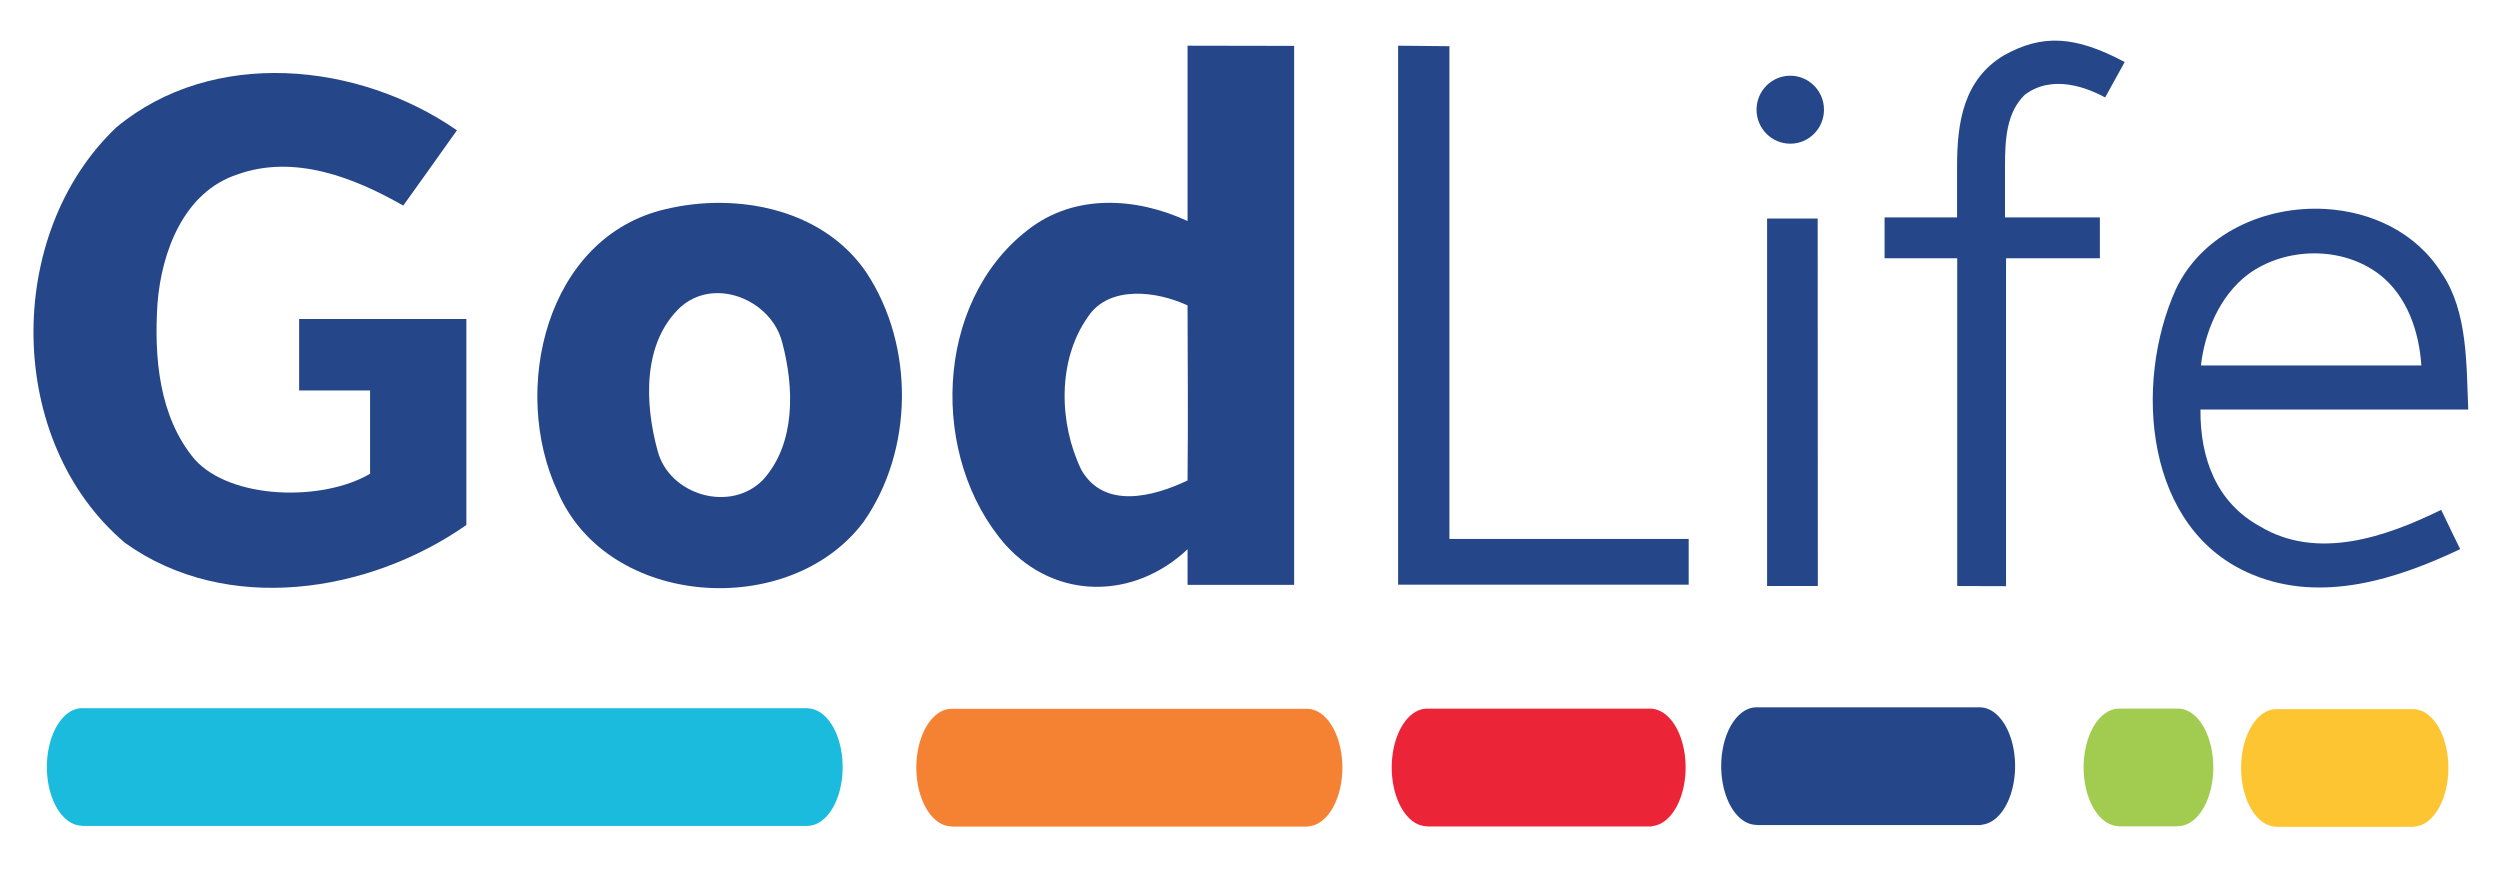 <?xml version="1.0" encoding="UTF-8" standalone="no"?>
<svg xmlns="http://www.w3.org/2000/svg"
     version="1.1"
     viewBox="0 0 170 60"
     height="60pt"
     width="170pt">
    <g id="letters">
        <path id="letter-g"
              style="fill:#254688"
              d="m 7.911,8.66 c 6.55,-5.44 16.45,-4.45 23.16,0.2 -1.21,1.71 -2.43,3.42 -3.65,5.12 -3.36,-1.92 -7.42,-3.5 -11.27,-2.12 -3.65,1.19 -5.16,5.25 -5.44,8.75 -0.24,3.64 0.08,7.72 2.53,10.63 2.45,2.73 8.664,2.89 11.924,0.975 l 0,-5.665 -4.824,0 0,-4.86 11.372,0 0,14.01 c -6.64,4.64 -16.302,6.15 -23.192,1.23 C 0.361,30.07 0.241,15.94 7.911,8.66 Z"/>
        <path id="letter-o"
              style="fill:#254688"
              d="m 49.043,13.795 c -1.279,-0.012 -2.557,0.135 -3.772,0.425 -8.18,1.89 -10.57,12.349 -7.35,19.209 3.38,7.93 15.79,8.751 20.8,2.061 3.42,-4.88 3.471,-11.971 0.211,-16.931 -2.205,-3.27 -6.053,-4.728 -9.889,-4.764 z m -0.241,6.136 c 1.948,0.006 3.917,1.402 4.398,3.389 0.8,3.03 0.921,6.81 -1.289,9.28 -2.21,2.31 -6.42,1.08 -7.2,-1.97 -0.87,-3.19 -1.041,-7.34 1.589,-9.77 0.734,-0.647 1.616,-0.931 2.502,-0.928 z"/>
        <path id="letter-d"
              style="fill:#254688"
              d="m 88.001,3.12 -7.247,-0.013 0,11.922 c -3.48,-1.61 -7.693,-1.89 -10.883,0.62 -6.38,4.95 -6.669,15.499 -1.489,21.409 3.41,3.77 8.732,3.721 12.372,0.291 l 0,2.42 7.247,0 z M 77.141,19.975 c 1.264,-0.042 2.577,0.312 3.612,0.792 0.012,4.038 0.042,7.881 0,11.903 -2.29,1.1 -5.672,2 -7.222,-0.72 -1.53,-3.16 -1.641,-7.441 0.439,-10.391 0.72,-1.105 1.906,-1.543 3.17,-1.584 z"/>
        <path id="letter-l"
              style="fill:#254688"
              d="m 95.071,3.107 3.49,0.035 0,33.507 16.27,0 0,3.11 -19.76,-10e-5 z"/>
        <path id="letter-i"
              style="fill:#254688"
              d="m 120.162,14.86 3.44,0 0.01,24.99 -3.45,0 z"/>
        <ellipse id="letter-i-dot"
                 style="fill:#254688"
                 ry="2.311"
                 rx="2.293"
                 cy="7.46"
                 cx="121.738"/>
        <path id="letter-f"
              style="fill:#254688"
              d="m 136.271,3.76 c 2.566,-1.425 4.78,-1.368 8.208,0.458 L 143.151,6.625 C 142.015,6.012 139.597,5 137.686,6.445 c -1.256,1.213 -1.345,3.073 -1.345,4.843 l 0,3.497 6.45,0 0,2.775 -6.38,0 0,22.3 -3.32,-0.01 0,-22.29 -4.94,0 0,-2.775 4.93,0 0,-3.497 c 0,-2.937 0.434,-5.887 3.19,-7.527 z"/>
        <path id="letter-e"
              style="fill:#254688"
              d="m 158.095,14.209 c -4.076,-0.22 -8.327,1.653 -10.133,5.45 -2.9,6.42 -2.15,16.431 5.25,19.431 4.67,1.92 9.75,0.31 14.08,-1.75 -0.43,-0.89 -0.871,-1.78 -1.291,-2.67 -3.76,1.84 -8.42,3.47 -12.33,1.12 -2.93,-1.61 -4.071,-4.591 -4.039,-7.943 l 18.209,0 c -0.13,-3 -0.021,-6.657 -1.791,-9.247 -1.724,-2.783 -4.786,-4.22 -7.956,-4.391 z m -0.745,3.019 c 1.597,-0.005 3.192,0.467 4.463,1.442 1.9,1.48 2.694,3.93 2.839,6.18 l -14.989,0 c 0.25,-2.215 1.249,-4.72 3.209,-6.2 1.28,-0.935 2.881,-1.417 4.478,-1.422 z"/>
    </g>
    <g id="lines">
        <path id="line-light-blue"
              style="fill:#1abbdc"
              d="M 5.589,48.156 A 2.402,3.997 0 0 0 3.188,52.153 2.402,3.997 0 0 0 5.589,56.15 a 2.402,3.997 0 0 0 0.005,0 l 0,0.014 49.327,0 0,-0.005 A 2.402,3.997 0 0 0 57.3,52.164 2.402,3.997 0 0 0 54.92,48.169 l 0,-0.013 -49.327,0 a 2.402,3.997 0 0 0 -0.005,0 z"/>
        <path id="line-orange"
              style="fill:#f48232"
              d="m 64.714,48.2 a 2.402,3.997 0 0 0 -2.403,3.997 2.402,3.997 0 0 0 2.403,3.997 2.402,3.997 0 0 0 0.003,0 l 0,0.014 24.219,0 0,-0.019 a 2.402,3.997 0 0 0 2.345,-3.992 2.402,3.997 0 0 0 -2.345,-3.994 l 0,-0.003 -24.219,0 a 2.402,3.997 0 0 0 -0.003,0 z"/>
        <path id="line-red"
              style="fill:#eb2437"
              d="m 97.041,48.189 a 2.402,3.998 0 0 0 -2.403,3.998 2.402,3.998 0 0 0 2.403,3.998 2.402,3.998 0 0 0 0.003,0 l 0,0.014 15.284,0 0,-0.023 a 2.402,3.998 0 0 0 2.294,-3.989 2.402,3.998 0 0 0 -2.294,-3.992 l 0,-0.006 -15.284,0 a 2.402,3.998 0 0 0 -0.003,0 z"/>
        <path id="line-blue"
              style="fill:#254688"
              d="m 119.444,48.097 a 2.402,3.997 0 0 0 -2.402,3.997 2.402,3.997 0 0 0 2.402,3.997 2.402,3.997 0 0 0 0.005,0 l 0,0.014 15.283,0 0,-0.023 a 2.402,3.997 0 0 0 2.295,-3.987 2.402,3.997 0 0 0 -2.295,-3.991 l 0,-0.006 -15.283,0 a 2.402,3.997 0 0 0 -0.005,0 z"/>
        <path id="line-green"
              style="fill:#a2cc50"
              d="m 144.022,48.184 0,0.006 a 2.402,3.997 0 0 0 -2.336,3.991 2.402,3.997 0 0 0 2.336,3.994 l 0,0.017 4.047,0 0,-0.016 a 2.402,3.997 0 0 0 0.033,0.002 2.402,3.997 0 0 0 2.402,-3.997 2.402,3.997 0 0 0 -2.402,-3.997 2.402,3.997 0 0 0 -0.033,0.003 l 0,-0.003 -3.981,0 -0.066,0 z"/>
        <path id="line-yellow"
              style="fill:#fdc532"
              d="m 154.798,48.219 a 2.402,3.997 0 0 0 -2.402,3.998 2.402,3.997 0 0 0 2.402,3.997 2.402,3.997 0 0 0 0.005,0 l 0,0.014 9.342,0 0,-0.019 a 2.402,3.997 0 0 0 2.345,-3.992 2.402,3.997 0 0 0 -2.345,-3.995 l 0,-0.003 -9.342,0 a 2.402,3.997 0 0 0 -0.005,0 z"/>
    </g>
</svg>
